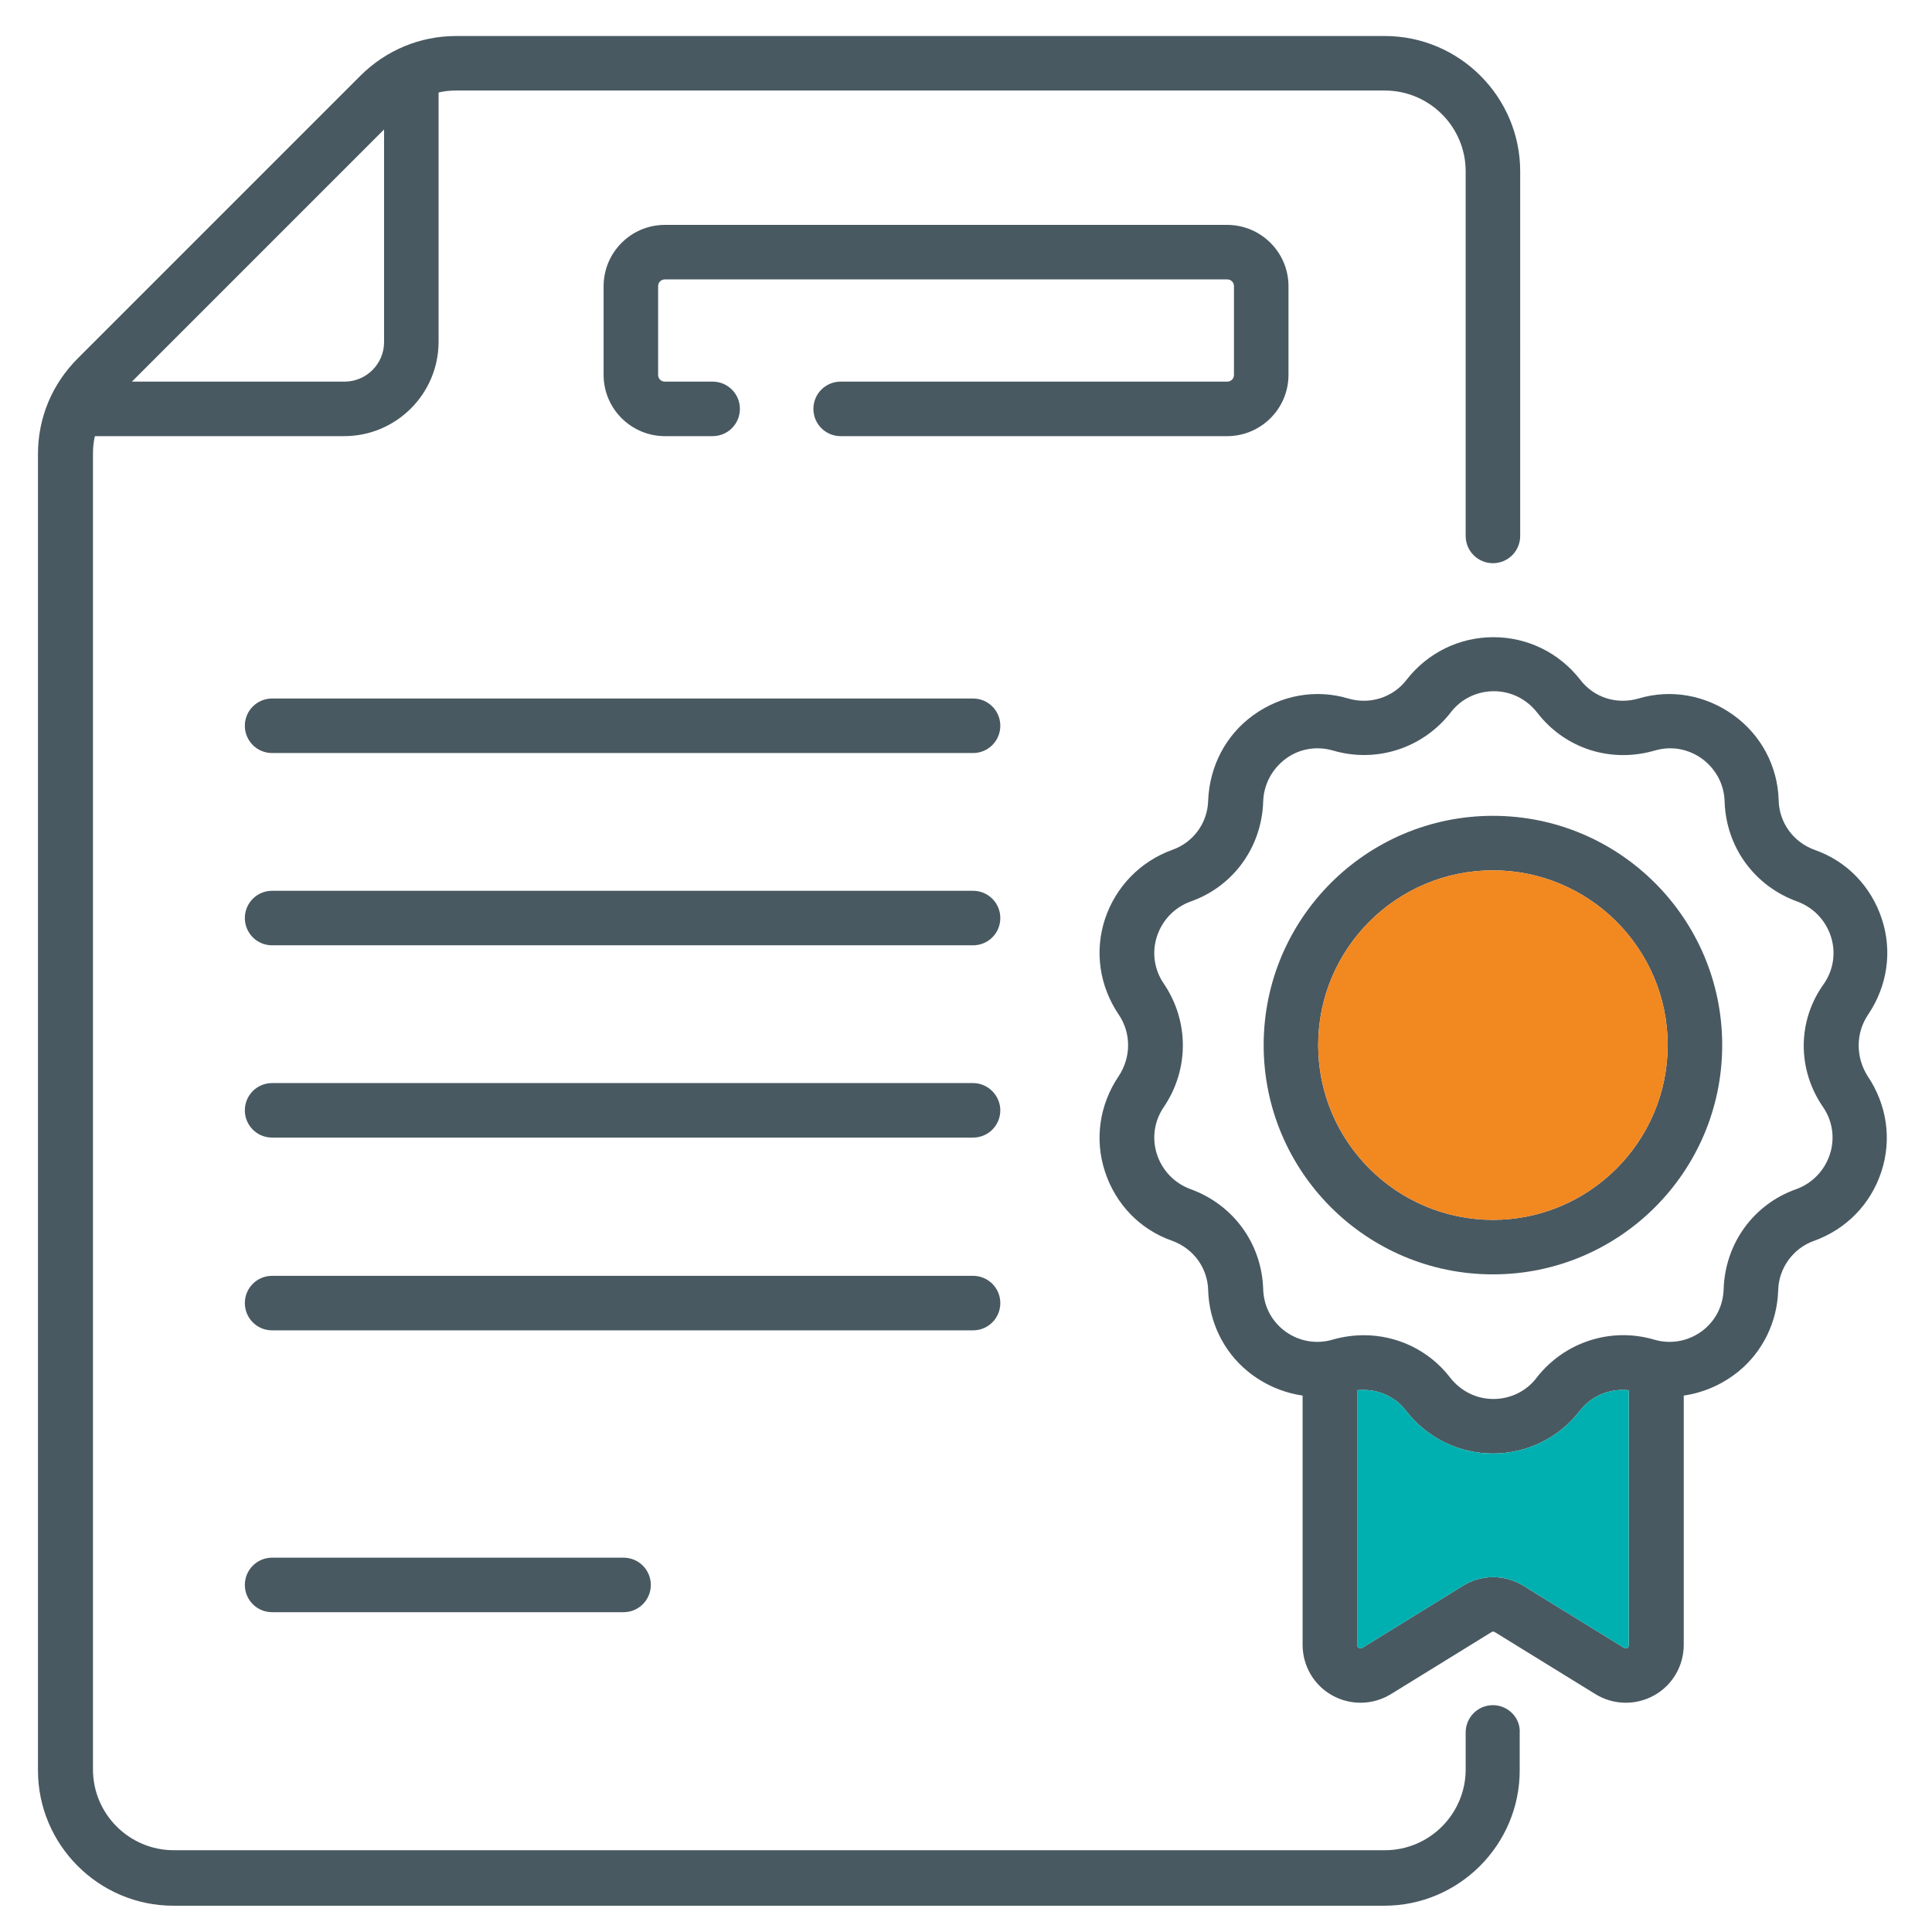 <?xml version="1.0" encoding="utf-8"?>
<!-- Generator: Adobe Illustrator 25.2.1, SVG Export Plug-In . SVG Version: 6.00 Build 0)  -->
<svg version="1.1" id="Layer_1" xmlns="http://www.w3.org/2000/svg" xmlns:xlink="http://www.w3.org/1999/xlink" x="0px" y="0px"
	 viewBox="0 0 396.9 396.9" style="enable-background:new 0 0 396.9 396.9;" xml:space="preserve">
<style type="text/css">
	.st0{fill:#495961;}
	.st1{fill:#F28820;}
	.st2{fill:#00B0B0;}
</style>
<g>
	<path class="st0" d="M199.9,143.5h-144c-3.1,0-5.6,2.5-5.6,5.6c0,3.1,2.5,5.6,5.6,5.6h144c3.1,0,5.6-2.5,5.6-5.6
		C205.5,146,203,143.5,199.9,143.5L199.9,143.5z M199.9,143.5"/>
	<path class="st0" d="M199.9,183h-144c-3.1,0-5.6,2.5-5.6,5.6c0,3.1,2.5,5.6,5.6,5.6h144c3.1,0,5.6-2.5,5.6-5.6
		C205.5,185.5,203,183,199.9,183L199.9,183z M199.9,183"/>
	<path class="st0" d="M199.9,222.5h-144c-3.1,0-5.6,2.5-5.6,5.6c0,3.1,2.5,5.6,5.6,5.6h144c3.1,0,5.6-2.5,5.6-5.6
		C205.5,225.1,203,222.5,199.9,222.5L199.9,222.5z M199.9,222.5"/>
	<path class="st0" d="M205.5,267.7c0-3.1-2.5-5.6-5.6-5.6h-144c-3.1,0-5.6,2.5-5.6,5.6c0,3.1,2.5,5.6,5.6,5.6h144
		C203,273.3,205.5,270.8,205.5,267.7L205.5,267.7z M205.5,267.7"/>
	<path class="st0" d="M55.9,320c-3.1,0-5.6,2.5-5.6,5.6c0,3.1,2.5,5.6,5.6,5.6h72.2c3.1,0,5.6-2.5,5.6-5.6c0-3.1-2.5-5.6-5.6-5.6
		H55.9z M55.9,320"/>
	<path class="st0" d="M264.7,77V58.8c0-7-5.7-12.6-12.6-12.6H136.6c-7,0-12.6,5.7-12.6,12.6V77c0,7,5.7,12.6,12.6,12.6h9.8
		c3.1,0,5.6-2.5,5.6-5.6c0-3.1-2.5-5.6-5.6-5.6h-9.8c-0.8,0-1.4-0.6-1.4-1.4V58.8c0-0.8,0.6-1.4,1.4-1.4h115.5
		c0.8,0,1.4,0.6,1.4,1.4V77c0,0.8-0.6,1.4-1.4,1.4h-79.4c-3.1,0-5.6,2.5-5.6,5.6c0,3.1,2.5,5.6,5.6,5.6h79.4
		C259,89.6,264.7,84,264.7,77L264.7,77z M264.7,77"/>
	<g>
		<path class="st0" d="M306.7,350.3c-3.1,0-5.6,2.5-5.6,5.6v7.6c0,9.1-7.4,16.6-16.6,16.6H35.7c-9.1,0-16.6-7.4-16.6-16.6V93.2
			c0-1.2,0.1-2.4,0.4-3.6h51.2c10.7,0,19.4-8.7,19.4-19.4V19c1.2-0.3,2.4-0.4,3.6-0.4h190.8c9.1,0,16.6,7.4,16.6,16.6v74.9
			c0,3.1,2.5,5.6,5.6,5.6c3.1,0,5.6-2.5,5.6-5.6V35.2c0-15.3-12.5-27.8-27.8-27.8H93.7c-7.4,0-14.4,2.9-19.7,8.2l-58,58
			c-5.3,5.3-8.2,12.2-8.2,19.7v270.4c0,15.3,12.5,27.8,27.8,27.8h248.8c15.3,0,27.8-12.5,27.8-27.8V356
			C312.4,352.9,309.8,350.3,306.7,350.3L306.7,350.3z M78.9,26.6v43.7c0,4.5-3.7,8.1-8.1,8.1H27.1L78.9,26.6z M78.9,26.6"/>
		<path class="st0" d="M383.8,208.4c3.9-5.8,5-12.9,2.8-19.6s-7.2-11.9-13.8-14.2c-4.4-1.6-7.3-5.6-7.4-10.2
			c-0.2-7-3.6-13.4-9.3-17.5s-12.8-5.4-19.5-3.4c-4.5,1.3-9.2-0.2-12-3.9c-4.3-5.5-10.8-8.7-17.8-8.7c-7,0-13.5,3.2-17.8,8.7
			c-2.8,3.7-7.6,5.2-12,3.9c-6.7-2-13.8-0.7-19.5,3.4c-5.7,4.1-9,10.5-9.3,17.5c-0.1,4.7-3.1,8.7-7.4,10.2
			c-6.6,2.4-11.6,7.6-13.8,14.2c-2.2,6.7-1.1,13.8,2.8,19.6c2.6,3.8,2.6,8.8,0,12.7c-3.9,5.8-5,12.9-2.8,19.6
			c2.2,6.7,7.2,11.9,13.8,14.2c4.4,1.6,7.3,5.6,7.4,10.2c0.2,6.4,3.1,12.5,8.1,16.6c3.3,2.7,7.2,4.4,11.3,5v51.2
			c0,4.3,2.3,8.3,6.1,10.4c3.8,2.1,8.4,2,12.1-0.3l20.6-12.7c0.3-0.2,0.5-0.1,0.7,0l20.6,12.7c3.7,2.3,8.3,2.4,12.1,0.3
			c3.8-2.1,6.1-6.1,6.1-10.4v-51.2c4.1-0.6,8-2.3,11.3-5c5-4.1,7.9-10.2,8.1-16.6c0.1-4.6,3.1-8.7,7.4-10.2
			c6.6-2.4,11.6-7.5,13.8-14.2c2.2-6.7,1.1-13.8-2.8-19.6C381.2,217.2,381.2,212.2,383.8,208.4L383.8,208.4z M333.6,338.5L313,325.8
			c-3.8-2.4-8.7-2.4-12.5,0l-20.6,12.7c-0.5,0.3-1.1,0-1.1-0.6v-52.3c3.9-0.4,7.7,1.1,10.1,4.3c4.3,5.5,10.8,8.7,17.8,8.7
			c7,0,13.5-3.2,17.8-8.7c2.4-3.2,6.3-4.7,10.1-4.3v52.3C334.7,338.5,334.1,338.8,333.6,338.5L333.6,338.5z M374.5,227.4
			c2,2.9,2.5,6.5,1.4,9.8c-1.1,3.3-3.6,5.9-6.9,7.1c-8.8,3.1-14.6,11.2-14.9,20.5c-0.1,3.3-1.5,6.2-4,8.3c-2.8,2.3-6.6,3.2-10.3,2.1
			c-8.9-2.6-18.4,0.5-24.1,7.8c-2.1,2.8-5.4,4.4-8.9,4.4s-6.7-1.6-8.9-4.4c-4.3-5.6-10.9-8.7-17.7-8.7c-2.1,0-4.3,0.3-6.4,0.9
			c-3.7,1.1-7.5,0.2-10.3-2.1c-2.5-2.1-3.9-5-4-8.3c-0.3-9.3-6.1-17.3-14.9-20.5c-3.3-1.2-5.8-3.8-6.9-7.1c-1.1-3.3-0.6-6.9,1.4-9.8
			c5.2-7.7,5.2-17.6,0-25.3c-2-2.9-2.5-6.5-1.4-9.8c1.1-3.3,3.6-5.9,6.9-7.1c8.8-3.1,14.6-11.2,14.9-20.5c0.1-3.5,1.8-6.7,4.6-8.8
			c2.8-2.1,6.4-2.7,9.8-1.7c8.9,2.6,18.4-0.5,24.1-7.8c2.1-2.8,5.4-4.4,8.9-4.4s6.7,1.6,8.9,4.4c5.7,7.4,15.1,10.4,24.1,7.8
			c3.4-1,6.9-0.4,9.8,1.7c2.8,2.1,4.5,5.2,4.6,8.8c0.3,9.3,6.1,17.3,14.9,20.5c3.3,1.2,5.8,3.8,6.9,7.1c1.1,3.3,0.6,6.9-1.4,9.8
			C369.2,209.7,369.2,219.7,374.5,227.4L374.5,227.4z M374.5,227.4"/>
	</g>
	<path class="st0" d="M306.7,167.6c-26,0-47.1,21.1-47.1,47.1s21.1,47.1,47.1,47.1c26,0,47.1-21.1,47.1-47.1
		S332.7,167.6,306.7,167.6L306.7,167.6z M306.7,250.6c-19.8,0-35.9-16.1-35.9-35.9s16.1-35.9,35.9-35.9c19.8,0,35.9,16.1,35.9,35.9
		C342.6,234.5,326.5,250.6,306.7,250.6L306.7,250.6z M306.7,250.6"/>
</g>
<path class="st1" d="M306.7,250.6c-19.8,0-35.9-16.1-35.9-35.9s16.1-35.9,35.9-35.9c19.8,0,35.9,16.1,35.9,35.9
	C342.6,234.5,326.5,250.6,306.7,250.6L306.7,250.6z"/>
<path class="st2" d="M333.6,338.5L313,325.8c-3.8-2.4-8.7-2.4-12.5,0l-20.6,12.7c-0.5,0.3-1.1,0-1.1-0.6v-52.3
	c3.9-0.4,7.7,1.1,10.1,4.3c4.3,5.5,10.8,8.7,17.8,8.7c7,0,13.5-3.2,17.8-8.7c2.4-3.2,6.3-4.7,10.1-4.3v52.3
	C334.7,338.5,334.1,338.8,333.6,338.5L333.6,338.5z"/>
</svg>
